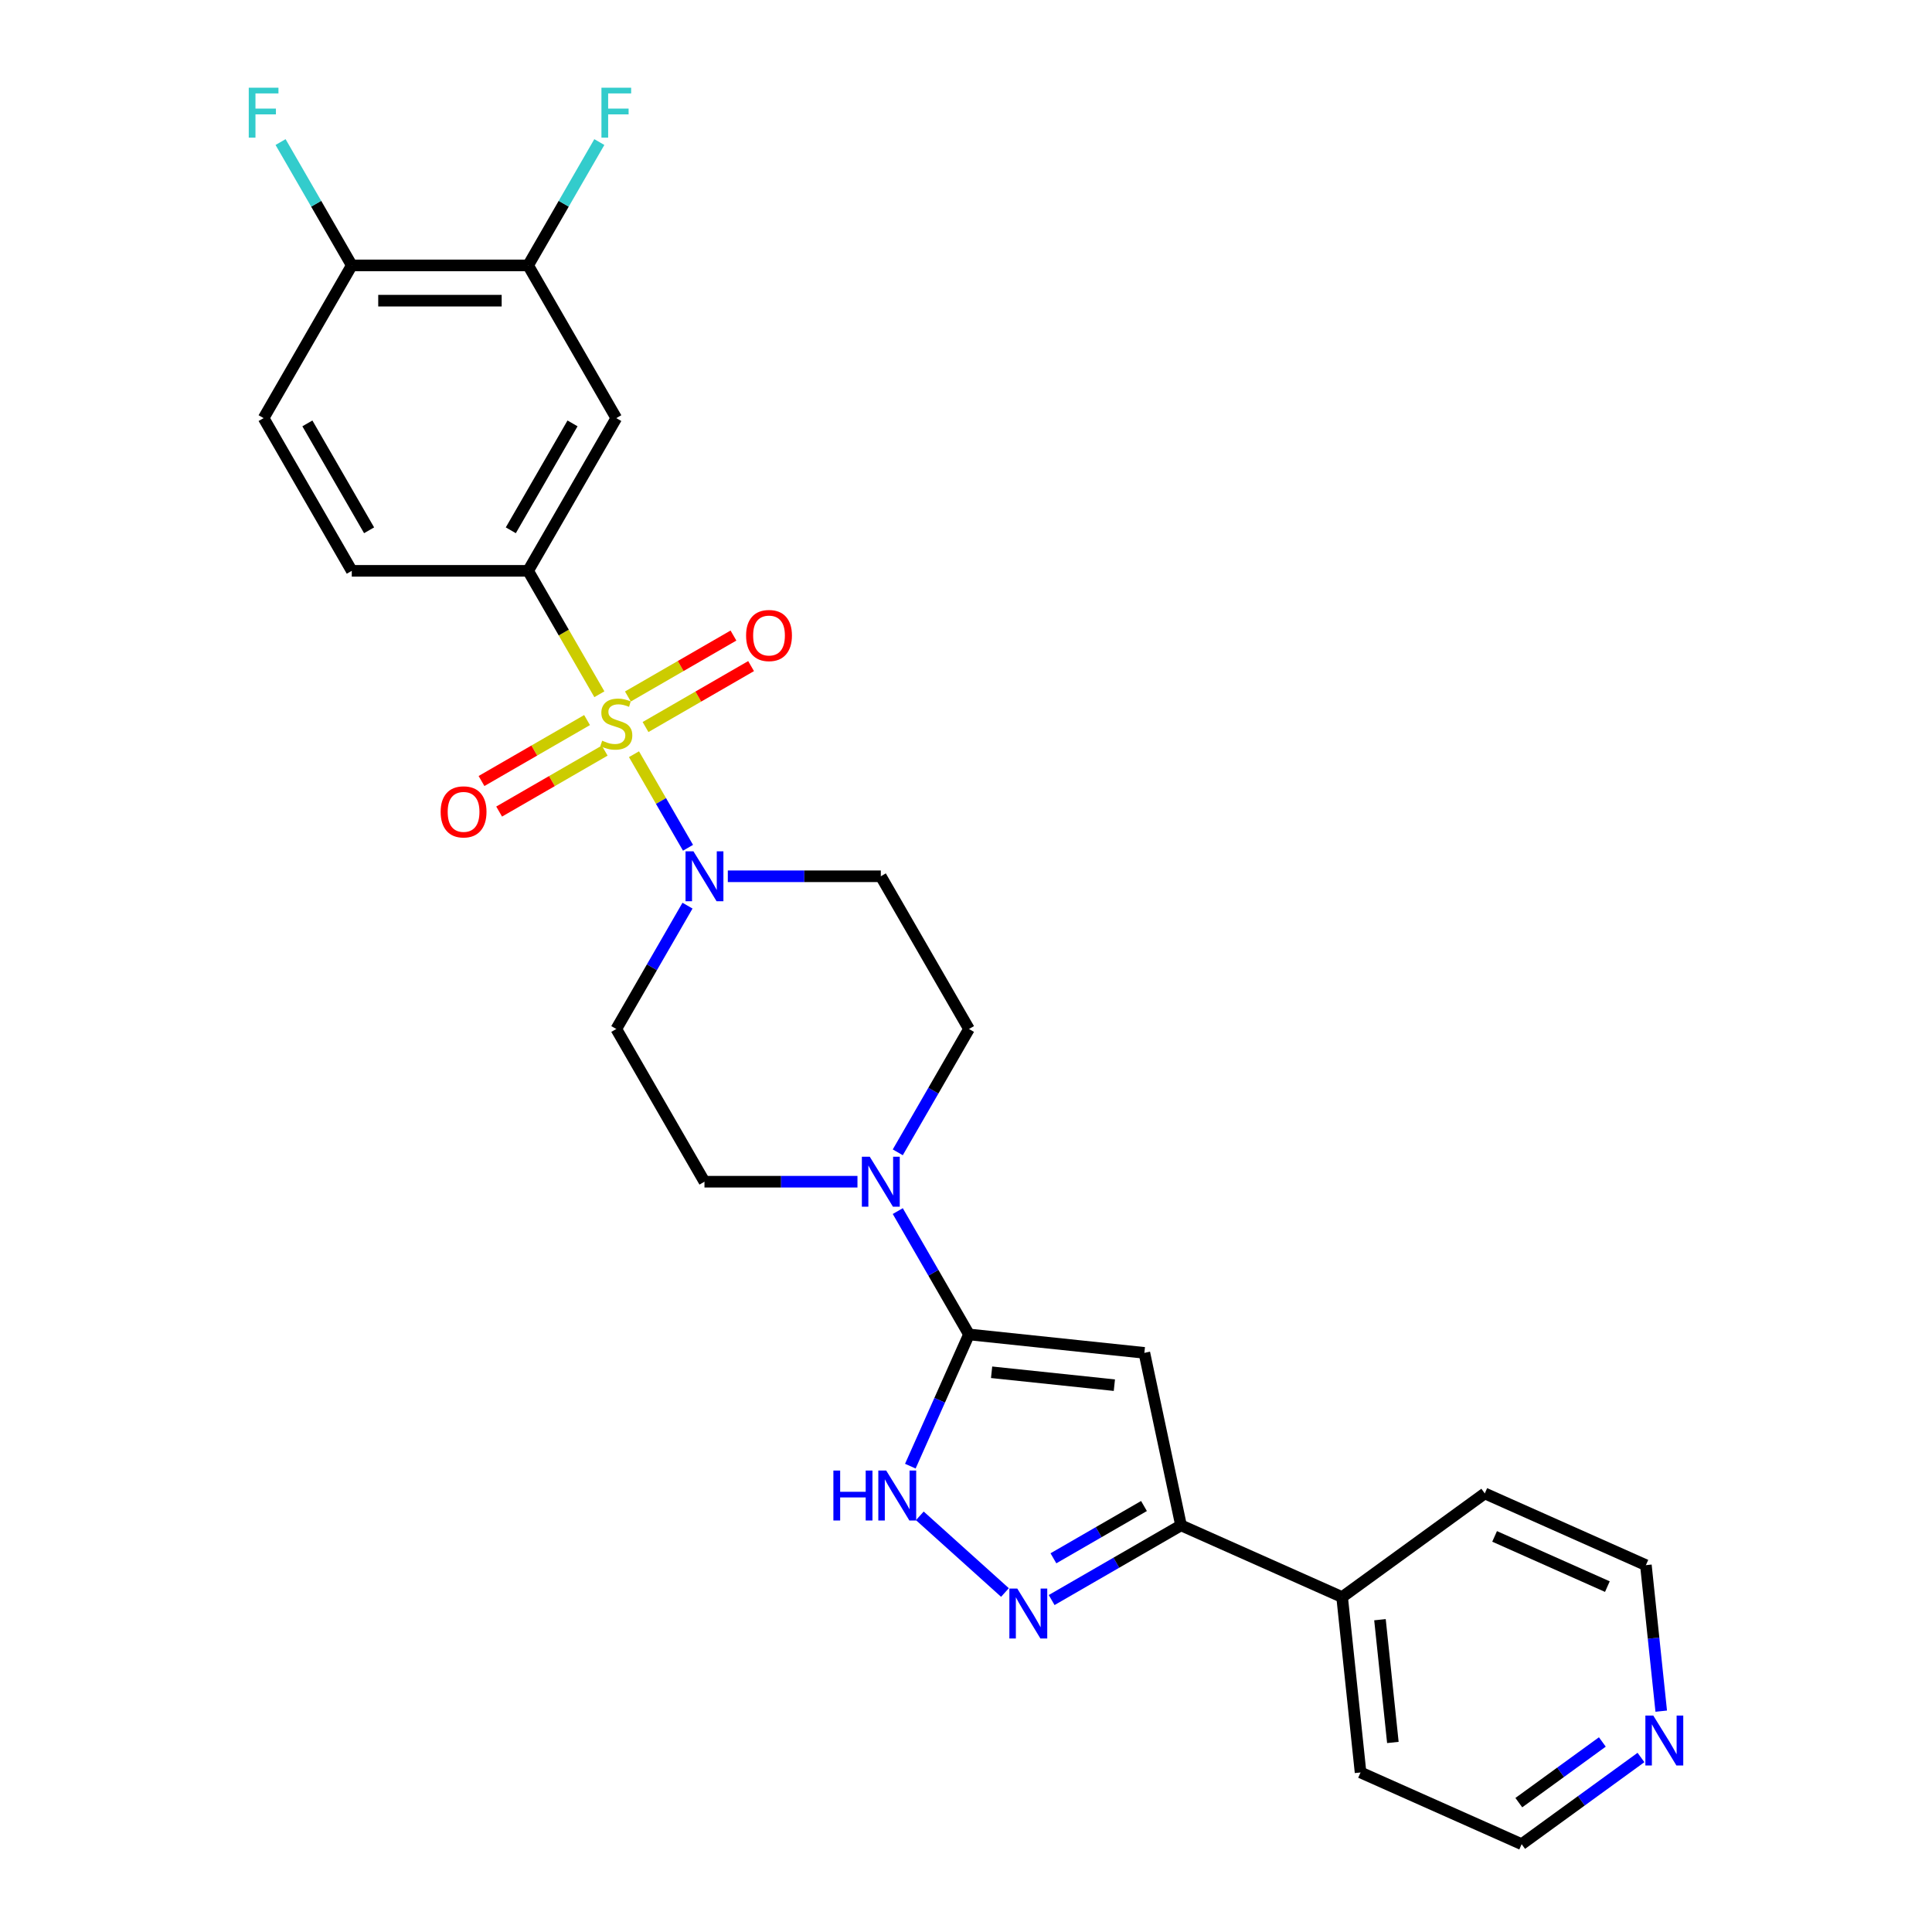 <?xml version='1.0' encoding='iso-8859-1'?>
<svg version='1.1' baseProfile='full'
              xmlns='http://www.w3.org/2000/svg'
                      xmlns:rdkit='http://www.rdkit.org/xml'
                      xmlns:xlink='http://www.w3.org/1999/xlink'
                  xml:space='preserve'
width='1000px' height='1000px' viewBox='0 0 1000 1000'>
<!-- END OF HEADER -->
<rect style='opacity:1.0;fill:#FFFFFF;stroke:none' width='1000' height='1000' x='0' y='0'> </rect>
<path class='bond-2' d='M 328.152,390.375 L 342.134,414.593' style='fill:none;fill-rule:evenodd;stroke:#CCCC00;stroke-width:6px;stroke-linecap:butt;stroke-linejoin:miter;stroke-opacity:1' />
<path class='bond-2' d='M 342.134,414.593 L 356.116,438.81' style='fill:none;fill-rule:evenodd;stroke:#0000FF;stroke-width:6px;stroke-linecap:butt;stroke-linejoin:miter;stroke-opacity:1' />
<path class='bond-5' d='M 310.235,359.342 L 291.795,327.403' style='fill:none;fill-rule:evenodd;stroke:#CCCC00;stroke-width:6px;stroke-linecap:butt;stroke-linejoin:miter;stroke-opacity:1' />
<path class='bond-5' d='M 291.795,327.403 L 273.356,295.465' style='fill:none;fill-rule:evenodd;stroke:#000000;stroke-width:6px;stroke-linecap:butt;stroke-linejoin:miter;stroke-opacity:1' />
<path class='bond-10' d='M 303.86,372.709 L 276.543,388.481' style='fill:none;fill-rule:evenodd;stroke:#CCCC00;stroke-width:6px;stroke-linecap:butt;stroke-linejoin:miter;stroke-opacity:1' />
<path class='bond-10' d='M 276.543,388.481 L 249.225,404.253' style='fill:none;fill-rule:evenodd;stroke:#FF0000;stroke-width:6px;stroke-linecap:butt;stroke-linejoin:miter;stroke-opacity:1' />
<path class='bond-10' d='M 312.987,388.519 L 285.67,404.29' style='fill:none;fill-rule:evenodd;stroke:#CCCC00;stroke-width:6px;stroke-linecap:butt;stroke-linejoin:miter;stroke-opacity:1' />
<path class='bond-10' d='M 285.67,404.29 L 258.353,420.062' style='fill:none;fill-rule:evenodd;stroke:#FF0000;stroke-width:6px;stroke-linecap:butt;stroke-linejoin:miter;stroke-opacity:1' />
<path class='bond-11' d='M 334.127,376.314 L 361.444,360.542' style='fill:none;fill-rule:evenodd;stroke:#CCCC00;stroke-width:6px;stroke-linecap:butt;stroke-linejoin:miter;stroke-opacity:1' />
<path class='bond-11' d='M 361.444,360.542 L 388.761,344.771' style='fill:none;fill-rule:evenodd;stroke:#FF0000;stroke-width:6px;stroke-linecap:butt;stroke-linejoin:miter;stroke-opacity:1' />
<path class='bond-11' d='M 324.999,360.505 L 352.316,344.733' style='fill:none;fill-rule:evenodd;stroke:#CCCC00;stroke-width:6px;stroke-linecap:butt;stroke-linejoin:miter;stroke-opacity:1' />
<path class='bond-11' d='M 352.316,344.733 L 379.634,328.961' style='fill:none;fill-rule:evenodd;stroke:#FF0000;stroke-width:6px;stroke-linecap:butt;stroke-linejoin:miter;stroke-opacity:1' />
<path class='bond-0' d='M 501.544,690.699 L 483.115,658.778' style='fill:none;fill-rule:evenodd;stroke:#000000;stroke-width:6px;stroke-linecap:butt;stroke-linejoin:miter;stroke-opacity:1' />
<path class='bond-0' d='M 483.115,658.778 L 464.686,626.858' style='fill:none;fill-rule:evenodd;stroke:#0000FF;stroke-width:6px;stroke-linecap:butt;stroke-linejoin:miter;stroke-opacity:1' />
<path class='bond-1' d='M 501.544,690.699 L 592.319,700.239' style='fill:none;fill-rule:evenodd;stroke:#000000;stroke-width:6px;stroke-linecap:butt;stroke-linejoin:miter;stroke-opacity:1' />
<path class='bond-1' d='M 513.252,710.285 L 576.795,716.963' style='fill:none;fill-rule:evenodd;stroke:#000000;stroke-width:6px;stroke-linecap:butt;stroke-linejoin:miter;stroke-opacity:1' />
<path class='bond-4' d='M 501.544,690.699 L 486.366,724.787' style='fill:none;fill-rule:evenodd;stroke:#000000;stroke-width:6px;stroke-linecap:butt;stroke-linejoin:miter;stroke-opacity:1' />
<path class='bond-4' d='M 486.366,724.787 L 471.189,758.876' style='fill:none;fill-rule:evenodd;stroke:#0000FF;stroke-width:6px;stroke-linecap:butt;stroke-linejoin:miter;stroke-opacity:1' />
<path class='bond-6' d='M 592.319,700.239 L 611.296,789.52' style='fill:none;fill-rule:evenodd;stroke:#000000;stroke-width:6px;stroke-linecap:butt;stroke-linejoin:miter;stroke-opacity:1' />
<path class='bond-12' d='M 355.851,468.765 L 337.422,500.685' style='fill:none;fill-rule:evenodd;stroke:#0000FF;stroke-width:6px;stroke-linecap:butt;stroke-linejoin:miter;stroke-opacity:1' />
<path class='bond-12' d='M 337.422,500.685 L 318.993,532.605' style='fill:none;fill-rule:evenodd;stroke:#000000;stroke-width:6px;stroke-linecap:butt;stroke-linejoin:miter;stroke-opacity:1' />
<path class='bond-13' d='M 376.716,453.558 L 416.311,453.558' style='fill:none;fill-rule:evenodd;stroke:#0000FF;stroke-width:6px;stroke-linecap:butt;stroke-linejoin:miter;stroke-opacity:1' />
<path class='bond-13' d='M 416.311,453.558 L 455.906,453.558' style='fill:none;fill-rule:evenodd;stroke:#000000;stroke-width:6px;stroke-linecap:butt;stroke-linejoin:miter;stroke-opacity:1' />
<path class='bond-3' d='M 520.165,824.277 L 476.097,784.598' style='fill:none;fill-rule:evenodd;stroke:#0000FF;stroke-width:6px;stroke-linecap:butt;stroke-linejoin:miter;stroke-opacity:1' />
<path class='bond-29' d='M 544.334,828.181 L 577.815,808.85' style='fill:none;fill-rule:evenodd;stroke:#0000FF;stroke-width:6px;stroke-linecap:butt;stroke-linejoin:miter;stroke-opacity:1' />
<path class='bond-29' d='M 577.815,808.85 L 611.296,789.52' style='fill:none;fill-rule:evenodd;stroke:#000000;stroke-width:6px;stroke-linecap:butt;stroke-linejoin:miter;stroke-opacity:1' />
<path class='bond-29' d='M 545.251,806.572 L 568.688,793.041' style='fill:none;fill-rule:evenodd;stroke:#0000FF;stroke-width:6px;stroke-linecap:butt;stroke-linejoin:miter;stroke-opacity:1' />
<path class='bond-29' d='M 568.688,793.041 L 592.124,779.51' style='fill:none;fill-rule:evenodd;stroke:#000000;stroke-width:6px;stroke-linecap:butt;stroke-linejoin:miter;stroke-opacity:1' />
<path class='bond-8' d='M 273.356,295.465 L 318.993,216.418' style='fill:none;fill-rule:evenodd;stroke:#000000;stroke-width:6px;stroke-linecap:butt;stroke-linejoin:miter;stroke-opacity:1' />
<path class='bond-8' d='M 264.392,274.48 L 296.338,219.148' style='fill:none;fill-rule:evenodd;stroke:#000000;stroke-width:6px;stroke-linecap:butt;stroke-linejoin:miter;stroke-opacity:1' />
<path class='bond-17' d='M 273.356,295.465 L 182.08,295.465' style='fill:none;fill-rule:evenodd;stroke:#000000;stroke-width:6px;stroke-linecap:butt;stroke-linejoin:miter;stroke-opacity:1' />
<path class='bond-18' d='M 611.296,789.52 L 694.68,826.645' style='fill:none;fill-rule:evenodd;stroke:#000000;stroke-width:6px;stroke-linecap:butt;stroke-linejoin:miter;stroke-opacity:1' />
<path class='bond-7' d='M 464.686,596.445 L 483.115,564.525' style='fill:none;fill-rule:evenodd;stroke:#0000FF;stroke-width:6px;stroke-linecap:butt;stroke-linejoin:miter;stroke-opacity:1' />
<path class='bond-7' d='M 483.115,564.525 L 501.544,532.605' style='fill:none;fill-rule:evenodd;stroke:#000000;stroke-width:6px;stroke-linecap:butt;stroke-linejoin:miter;stroke-opacity:1' />
<path class='bond-27' d='M 443.821,611.652 L 404.226,611.652' style='fill:none;fill-rule:evenodd;stroke:#0000FF;stroke-width:6px;stroke-linecap:butt;stroke-linejoin:miter;stroke-opacity:1' />
<path class='bond-27' d='M 404.226,611.652 L 364.631,611.652' style='fill:none;fill-rule:evenodd;stroke:#000000;stroke-width:6px;stroke-linecap:butt;stroke-linejoin:miter;stroke-opacity:1' />
<path class='bond-9' d='M 318.993,216.418 L 273.356,137.371' style='fill:none;fill-rule:evenodd;stroke:#000000;stroke-width:6px;stroke-linecap:butt;stroke-linejoin:miter;stroke-opacity:1' />
<path class='bond-21' d='M 273.356,137.371 L 291.785,105.451' style='fill:none;fill-rule:evenodd;stroke:#000000;stroke-width:6px;stroke-linecap:butt;stroke-linejoin:miter;stroke-opacity:1' />
<path class='bond-21' d='M 291.785,105.451 L 310.214,73.531' style='fill:none;fill-rule:evenodd;stroke:#33CCCC;stroke-width:6px;stroke-linecap:butt;stroke-linejoin:miter;stroke-opacity:1' />
<path class='bond-28' d='M 273.356,137.371 L 182.08,137.371' style='fill:none;fill-rule:evenodd;stroke:#000000;stroke-width:6px;stroke-linecap:butt;stroke-linejoin:miter;stroke-opacity:1' />
<path class='bond-28' d='M 259.664,155.627 L 195.772,155.627' style='fill:none;fill-rule:evenodd;stroke:#000000;stroke-width:6px;stroke-linecap:butt;stroke-linejoin:miter;stroke-opacity:1' />
<path class='bond-14' d='M 318.993,532.605 L 364.631,611.652' style='fill:none;fill-rule:evenodd;stroke:#000000;stroke-width:6px;stroke-linecap:butt;stroke-linejoin:miter;stroke-opacity:1' />
<path class='bond-15' d='M 455.906,453.558 L 501.544,532.605' style='fill:none;fill-rule:evenodd;stroke:#000000;stroke-width:6px;stroke-linecap:butt;stroke-linejoin:miter;stroke-opacity:1' />
<path class='bond-16' d='M 182.08,137.371 L 136.443,216.418' style='fill:none;fill-rule:evenodd;stroke:#000000;stroke-width:6px;stroke-linecap:butt;stroke-linejoin:miter;stroke-opacity:1' />
<path class='bond-22' d='M 182.08,137.371 L 163.651,105.451' style='fill:none;fill-rule:evenodd;stroke:#000000;stroke-width:6px;stroke-linecap:butt;stroke-linejoin:miter;stroke-opacity:1' />
<path class='bond-22' d='M 163.651,105.451 L 145.222,73.531' style='fill:none;fill-rule:evenodd;stroke:#33CCCC;stroke-width:6px;stroke-linecap:butt;stroke-linejoin:miter;stroke-opacity:1' />
<path class='bond-20' d='M 182.08,295.465 L 136.443,216.418' style='fill:none;fill-rule:evenodd;stroke:#000000;stroke-width:6px;stroke-linecap:butt;stroke-linejoin:miter;stroke-opacity:1' />
<path class='bond-20' d='M 191.044,274.48 L 159.098,219.148' style='fill:none;fill-rule:evenodd;stroke:#000000;stroke-width:6px;stroke-linecap:butt;stroke-linejoin:miter;stroke-opacity:1' />
<path class='bond-25' d='M 694.68,826.645 L 768.524,772.995' style='fill:none;fill-rule:evenodd;stroke:#000000;stroke-width:6px;stroke-linecap:butt;stroke-linejoin:miter;stroke-opacity:1' />
<path class='bond-26' d='M 694.68,826.645 L 704.221,917.42' style='fill:none;fill-rule:evenodd;stroke:#000000;stroke-width:6px;stroke-linecap:butt;stroke-linejoin:miter;stroke-opacity:1' />
<path class='bond-26' d='M 714.267,838.353 L 720.945,901.896' style='fill:none;fill-rule:evenodd;stroke:#000000;stroke-width:6px;stroke-linecap:butt;stroke-linejoin:miter;stroke-opacity:1' />
<path class='bond-19' d='M 849.364,909.675 L 818.485,932.11' style='fill:none;fill-rule:evenodd;stroke:#0000FF;stroke-width:6px;stroke-linecap:butt;stroke-linejoin:miter;stroke-opacity:1' />
<path class='bond-19' d='M 818.485,932.11 L 787.605,954.545' style='fill:none;fill-rule:evenodd;stroke:#000000;stroke-width:6px;stroke-linecap:butt;stroke-linejoin:miter;stroke-opacity:1' />
<path class='bond-19' d='M 829.37,901.637 L 807.755,917.342' style='fill:none;fill-rule:evenodd;stroke:#0000FF;stroke-width:6px;stroke-linecap:butt;stroke-linejoin:miter;stroke-opacity:1' />
<path class='bond-19' d='M 807.755,917.342 L 786.139,933.046' style='fill:none;fill-rule:evenodd;stroke:#000000;stroke-width:6px;stroke-linecap:butt;stroke-linejoin:miter;stroke-opacity:1' />
<path class='bond-30' d='M 859.85,885.689 L 855.879,847.904' style='fill:none;fill-rule:evenodd;stroke:#0000FF;stroke-width:6px;stroke-linecap:butt;stroke-linejoin:miter;stroke-opacity:1' />
<path class='bond-30' d='M 855.879,847.904 L 851.908,810.12' style='fill:none;fill-rule:evenodd;stroke:#000000;stroke-width:6px;stroke-linecap:butt;stroke-linejoin:miter;stroke-opacity:1' />
<path class='bond-23' d='M 851.908,810.12 L 768.524,772.995' style='fill:none;fill-rule:evenodd;stroke:#000000;stroke-width:6px;stroke-linecap:butt;stroke-linejoin:miter;stroke-opacity:1' />
<path class='bond-23' d='M 831.975,821.228 L 773.606,795.24' style='fill:none;fill-rule:evenodd;stroke:#000000;stroke-width:6px;stroke-linecap:butt;stroke-linejoin:miter;stroke-opacity:1' />
<path class='bond-24' d='M 787.605,954.545 L 704.221,917.42' style='fill:none;fill-rule:evenodd;stroke:#000000;stroke-width:6px;stroke-linecap:butt;stroke-linejoin:miter;stroke-opacity:1' />
<path  class='atom-0' d='M 311.691 383.384
Q 311.983 383.493, 313.188 384.004
Q 314.393 384.515, 315.707 384.844
Q 317.058 385.136, 318.373 385.136
Q 320.819 385.136, 322.243 383.968
Q 323.667 382.763, 323.667 380.682
Q 323.667 379.258, 322.936 378.382
Q 322.243 377.505, 321.147 377.031
Q 320.052 376.556, 318.227 376.009
Q 315.926 375.315, 314.539 374.658
Q 313.188 374.001, 312.202 372.613
Q 311.253 371.226, 311.253 368.889
Q 311.253 365.64, 313.444 363.632
Q 315.671 361.624, 320.052 361.624
Q 323.046 361.624, 326.441 363.047
L 325.602 365.859
Q 322.498 364.581, 320.162 364.581
Q 317.642 364.581, 316.255 365.64
Q 314.868 366.662, 314.904 368.451
Q 314.904 369.838, 315.598 370.678
Q 316.328 371.518, 317.35 371.992
Q 318.409 372.467, 320.162 373.015
Q 322.498 373.745, 323.886 374.475
Q 325.273 375.205, 326.259 376.702
Q 327.281 378.163, 327.281 380.682
Q 327.281 384.26, 324.871 386.195
Q 322.498 388.093, 318.519 388.093
Q 316.218 388.093, 314.466 387.582
Q 312.75 387.108, 310.705 386.268
L 311.691 383.384
' fill='#CCCC00'/>
<path  class='atom-3' d='M 358.917 440.634
L 367.387 454.325
Q 368.227 455.676, 369.578 458.122
Q 370.929 460.568, 371.002 460.714
L 371.002 440.634
L 374.434 440.634
L 374.434 466.483
L 370.892 466.483
L 361.801 451.514
Q 360.743 449.761, 359.611 447.753
Q 358.515 445.745, 358.187 445.125
L 358.187 466.483
L 354.828 466.483
L 354.828 440.634
L 358.917 440.634
' fill='#0000FF'/>
<path  class='atom-4' d='M 526.536 822.233
L 535.006 835.925
Q 535.846 837.275, 537.197 839.722
Q 538.548 842.168, 538.621 842.314
L 538.621 822.233
L 542.053 822.233
L 542.053 848.082
L 538.511 848.082
L 529.42 833.113
Q 528.361 831.361, 527.229 829.353
Q 526.134 827.345, 525.806 826.724
L 525.806 848.082
L 522.447 848.082
L 522.447 822.233
L 526.536 822.233
' fill='#0000FF'/>
<path  class='atom-5' d='M 431.359 761.158
L 434.864 761.158
L 434.864 772.148
L 448.081 772.148
L 448.081 761.158
L 451.585 761.158
L 451.585 787.007
L 448.081 787.007
L 448.081 775.068
L 434.864 775.068
L 434.864 787.007
L 431.359 787.007
L 431.359 761.158
' fill='#0000FF'/>
<path  class='atom-5' d='M 458.705 761.158
L 467.175 774.849
Q 468.015 776.2, 469.366 778.646
Q 470.717 781.093, 470.79 781.239
L 470.79 761.158
L 474.222 761.158
L 474.222 787.007
L 470.68 787.007
L 461.589 772.038
Q 460.53 770.286, 459.399 768.278
Q 458.303 766.27, 457.975 765.649
L 457.975 787.007
L 454.616 787.007
L 454.616 761.158
L 458.705 761.158
' fill='#0000FF'/>
<path  class='atom-8' d='M 450.192 598.727
L 458.663 612.419
Q 459.502 613.769, 460.853 616.216
Q 462.204 618.662, 462.277 618.808
L 462.277 598.727
L 465.709 598.727
L 465.709 624.576
L 462.168 624.576
L 453.077 609.607
Q 452.018 607.855, 450.886 605.847
Q 449.791 603.839, 449.462 603.218
L 449.462 624.576
L 446.103 624.576
L 446.103 598.727
L 450.192 598.727
' fill='#0000FF'/>
<path  class='atom-11' d='M 228.081 420.222
Q 228.081 414.016, 231.148 410.547
Q 234.214 407.079, 239.946 407.079
Q 245.679 407.079, 248.745 410.547
Q 251.812 414.016, 251.812 420.222
Q 251.812 426.502, 248.709 430.08
Q 245.606 433.622, 239.946 433.622
Q 234.251 433.622, 231.148 430.08
Q 228.081 426.539, 228.081 420.222
M 239.946 430.701
Q 243.89 430.701, 246.007 428.072
Q 248.161 425.407, 248.161 420.222
Q 248.161 415.147, 246.007 412.592
Q 243.89 409.999, 239.946 409.999
Q 236.003 409.999, 233.849 412.555
Q 231.732 415.111, 231.732 420.222
Q 231.732 425.443, 233.849 428.072
Q 236.003 430.701, 239.946 430.701
' fill='#FF0000'/>
<path  class='atom-12' d='M 386.174 328.947
Q 386.174 322.74, 389.241 319.272
Q 392.308 315.803, 398.04 315.803
Q 403.772 315.803, 406.839 319.272
Q 409.906 322.74, 409.906 328.947
Q 409.906 335.227, 406.802 338.805
Q 403.699 342.346, 398.04 342.346
Q 392.344 342.346, 389.241 338.805
Q 386.174 335.263, 386.174 328.947
M 398.04 339.425
Q 401.983 339.425, 404.101 336.797
Q 406.255 334.131, 406.255 328.947
Q 406.255 323.872, 404.101 321.316
Q 401.983 318.724, 398.04 318.724
Q 394.097 318.724, 391.943 321.28
Q 389.825 323.836, 389.825 328.947
Q 389.825 334.168, 391.943 336.797
Q 394.097 339.425, 398.04 339.425
' fill='#FF0000'/>
<path  class='atom-20' d='M 855.735 887.971
L 864.205 901.662
Q 865.045 903.013, 866.396 905.459
Q 867.747 907.905, 867.82 908.051
L 867.82 887.971
L 871.252 887.971
L 871.252 913.82
L 867.71 913.82
L 858.619 898.851
Q 857.56 897.098, 856.429 895.09
Q 855.333 893.082, 855.005 892.461
L 855.005 913.82
L 851.646 913.82
L 851.646 887.971
L 855.735 887.971
' fill='#0000FF'/>
<path  class='atom-22' d='M 311.308 45.4
L 326.679 45.4
L 326.679 48.358
L 314.776 48.358
L 314.776 56.207
L 325.364 56.207
L 325.364 59.201
L 314.776 59.201
L 314.776 71.249
L 311.308 71.249
L 311.308 45.4
' fill='#33CCCC'/>
<path  class='atom-23' d='M 128.757 45.4
L 144.128 45.4
L 144.128 48.358
L 132.226 48.358
L 132.226 56.207
L 142.814 56.207
L 142.814 59.201
L 132.226 59.201
L 132.226 71.249
L 128.757 71.249
L 128.757 45.4
' fill='#33CCCC'/>
</svg>
